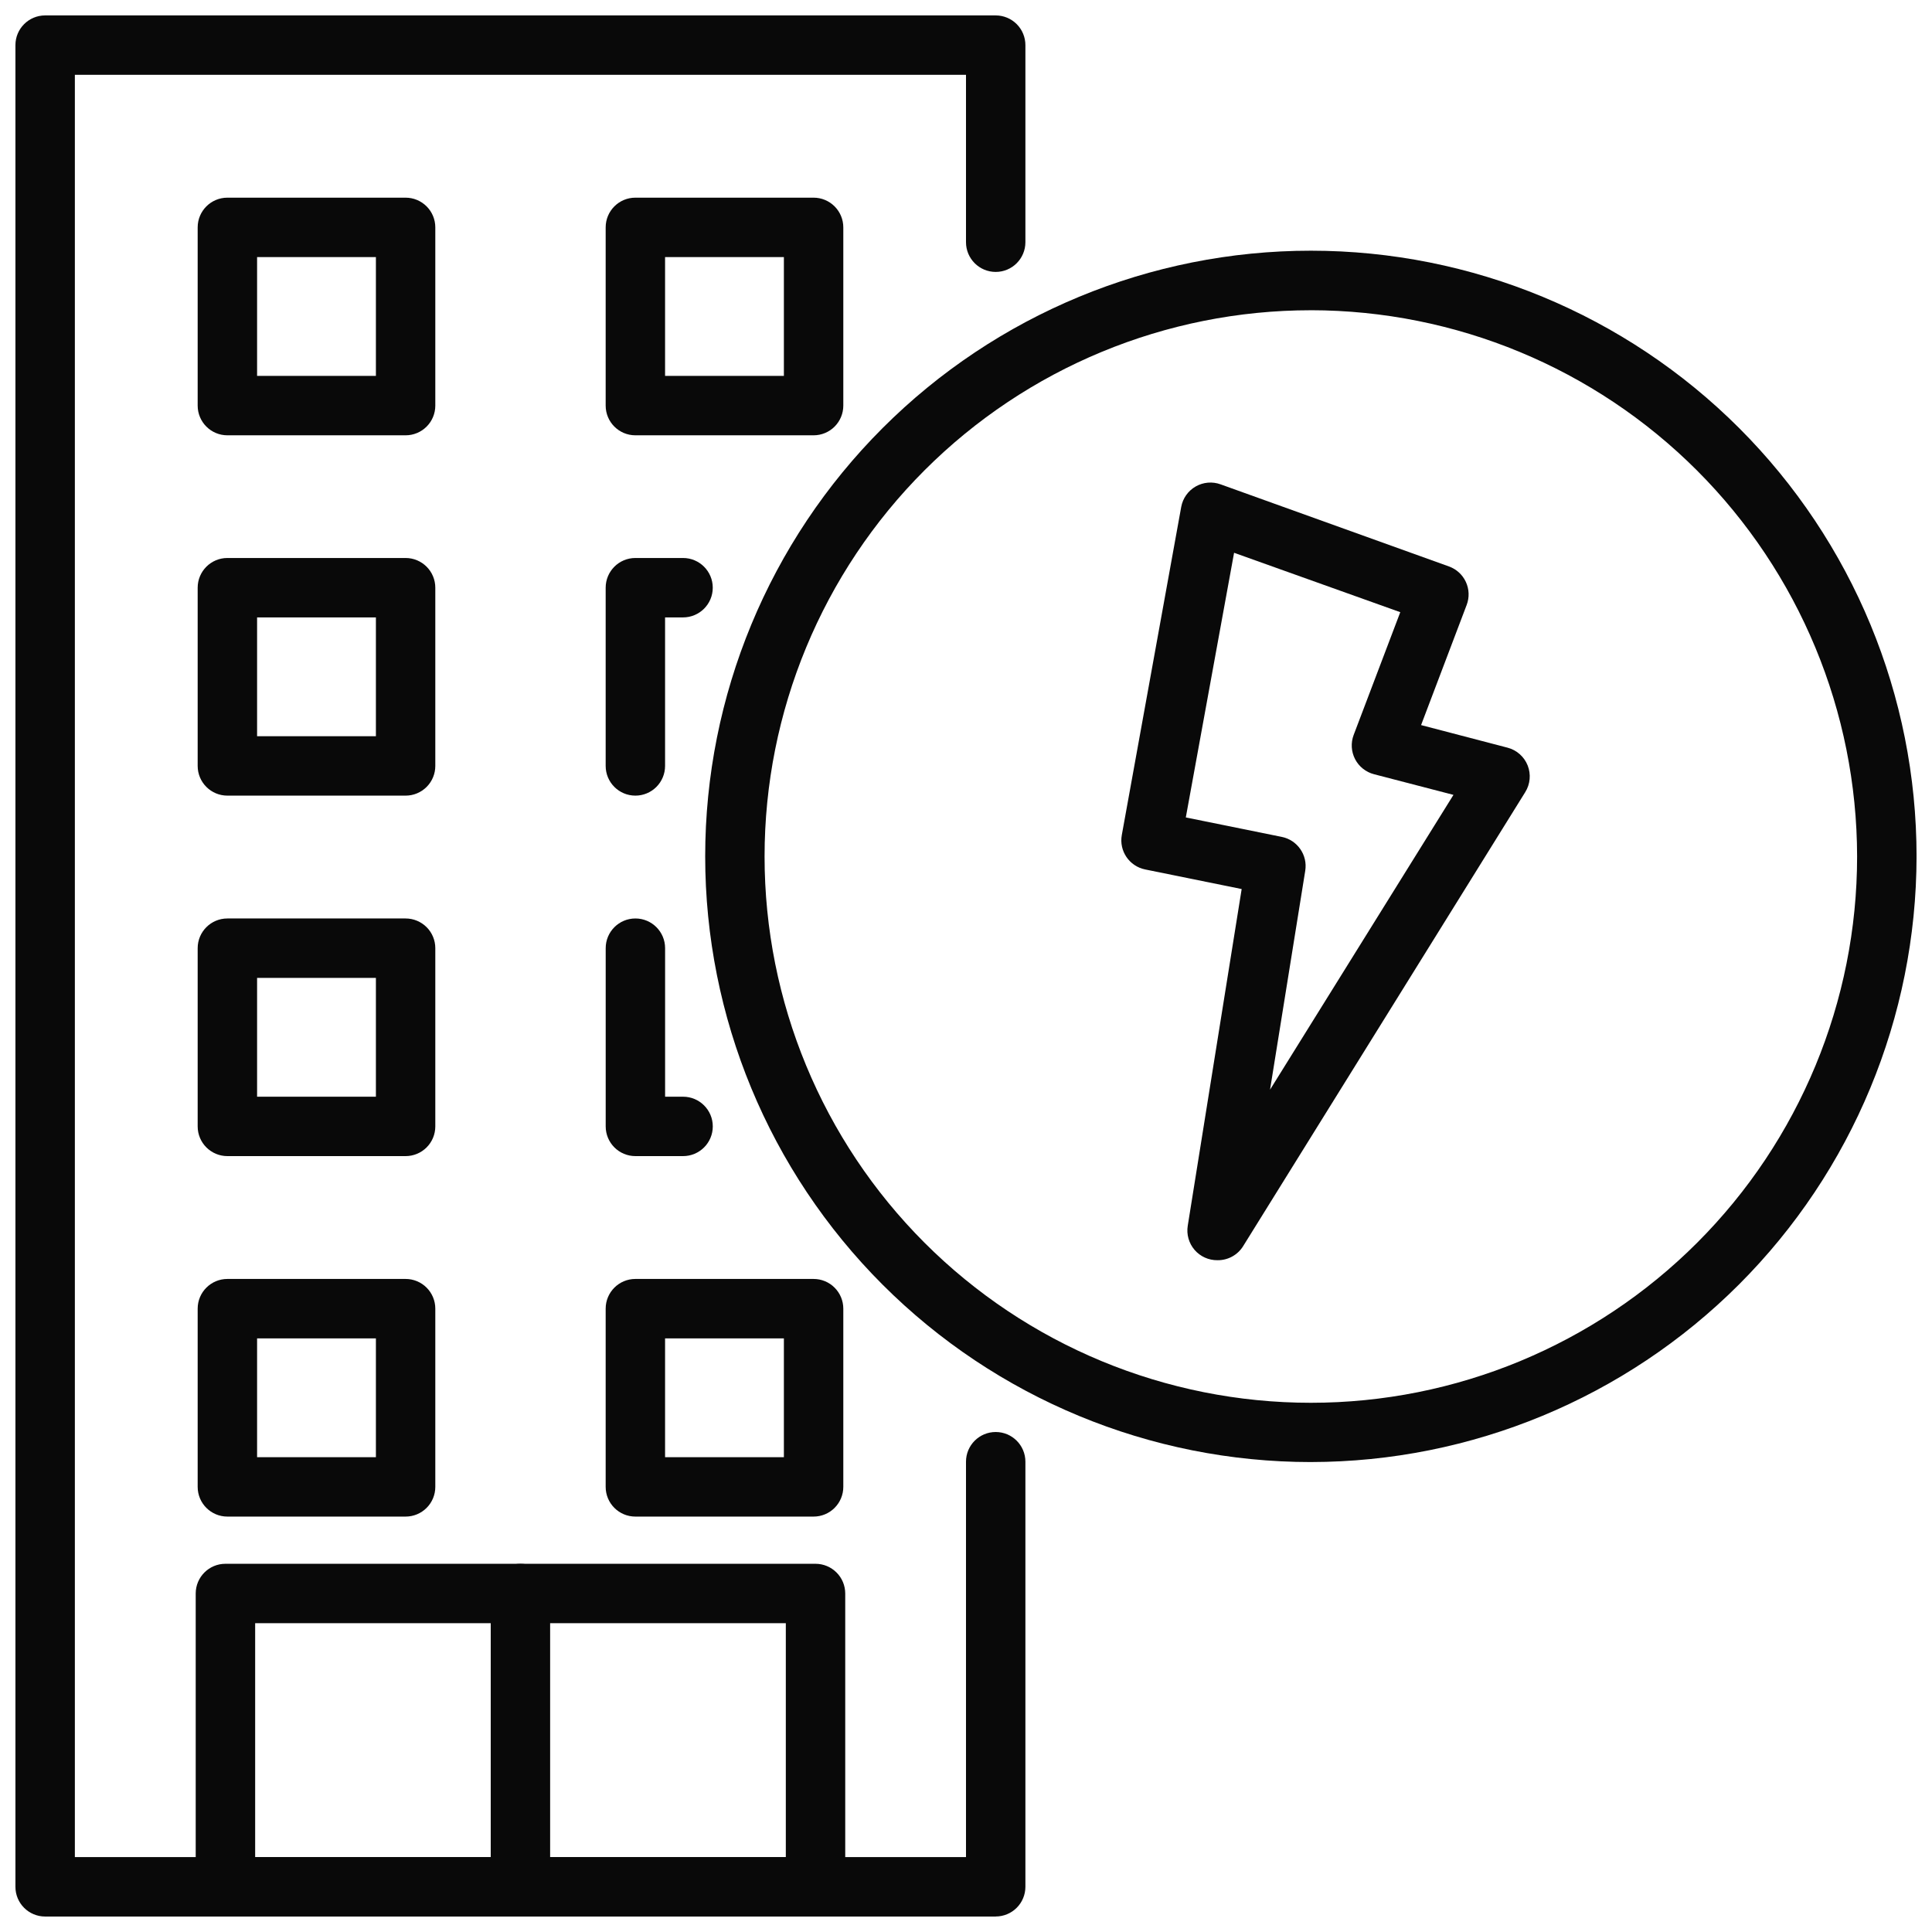 <?xml version="1.0" encoding="UTF-8"?>
<!-- Uploaded to: ICON Repo, www.svgrepo.com, Generator: ICON Repo Mixer Tools -->
<svg width="800px" height="800px" version="1.1" viewBox="144 144 512 512" xmlns="http://www.w3.org/2000/svg">
 <defs>
  <clipPath id="d">
   <path d="m148.09 148.09h267.91v503.81h-267.91z"/>
  </clipPath>
  <clipPath id="c">
   <path d="m195 558h173v93.902h-173z"/>
  </clipPath>
  <clipPath id="b">
   <path d="m274 558h16v93.902h-16z"/>
  </clipPath>
  <clipPath id="a">
   <path d="m330 210h321.9v322h-321.9z"/>
  </clipPath>
 </defs>
 <g clip-path="url(#d)">
  <path d="m407.87 651.9h-251.91c-4.348 0-7.871-3.523-7.871-7.871v-488.07c0-4.348 3.523-7.871 7.871-7.871h251.91c2.086 0 4.09 0.828 5.566 2.305 1.477 1.477 2.305 3.481 2.305 5.566v52.23c0 4.348-3.523 7.875-7.871 7.875s-7.871-3.527-7.871-7.875v-44.359h-236.16v472.32h236.16v-104.78c0-4.348 3.523-7.871 7.871-7.871s7.871 3.523 7.871 7.871v112.65c0 2.086-0.828 4.09-2.305 5.566-1.477 1.477-3.481 2.305-5.566 2.305z" fill="#090909"/>
 </g>
 <path d="m251.49 259.36h-47.23c-4.348 0-7.875-3.523-7.875-7.871v-47.23c0-4.348 3.527-7.875 7.875-7.875h47.23c2.09 0 4.09 0.832 5.566 2.309 1.477 1.477 2.305 3.477 2.305 5.566v47.23c0 2.09-0.828 4.09-2.305 5.566-1.477 1.477-3.477 2.305-5.566 2.305zm-39.359-15.742h31.488v-31.488h-31.488z" fill="#090909"/>
 <path d="m359.61 259.36h-47.23c-4.348 0-7.871-3.523-7.871-7.871v-47.23c0-4.348 3.523-7.875 7.871-7.875h47.23c2.09 0 4.094 0.832 5.566 2.309 1.477 1.477 2.309 3.477 2.309 5.566v47.23c0 2.09-0.832 4.09-2.309 5.566-1.473 1.477-3.477 2.305-5.566 2.305zm-39.359-15.742h31.488v-31.488h-31.488z" fill="#090909"/>
 <path d="m251.49 354.85h-47.23c-4.348 0-7.875-3.523-7.875-7.871v-47.23c0-4.348 3.527-7.875 7.875-7.875h47.23c2.09 0 4.09 0.832 5.566 2.309 1.477 1.477 2.305 3.477 2.305 5.566v47.23c0 2.086-0.828 4.09-2.305 5.566-1.477 1.477-3.477 2.305-5.566 2.305zm-39.359-15.742h31.488v-31.488h-31.488z" fill="#090909"/>
 <path d="m251.49 450.38h-47.23c-4.348 0-7.875-3.523-7.875-7.871v-47.234c0-4.348 3.527-7.871 7.875-7.871h47.23c2.09 0 4.09 0.832 5.566 2.305 1.477 1.477 2.305 3.481 2.305 5.566v47.234c0 2.086-0.828 4.09-2.305 5.566-1.477 1.477-3.477 2.305-5.566 2.305zm-39.359-15.742h31.488v-31.488h-31.488z" fill="#090909"/>
 <g clip-path="url(#c)">
  <path d="m360.12 651.9h-156.38c-4.348 0-7.875-3.523-7.875-7.871v-77.734c0-4.348 3.527-7.875 7.875-7.875h156.38c2.09 0 4.09 0.832 5.566 2.309 1.477 1.473 2.309 3.477 2.309 5.566v77.734c0 2.086-0.832 4.09-2.309 5.566-1.477 1.477-3.477 2.305-5.566 2.305zm-148.5-15.742h140.63v-61.992h-140.63z" fill="#090909"/>
 </g>
 <path d="m251.49 545.91h-47.23c-4.348 0-7.875-3.523-7.875-7.871v-47.234c0-4.348 3.527-7.871 7.875-7.871h47.23c2.09 0 4.09 0.828 5.566 2.305 1.477 1.477 2.305 3.481 2.305 5.566v47.234c0 2.086-0.828 4.09-2.305 5.566-1.477 1.477-3.477 2.305-5.566 2.305zm-39.359-15.742h31.488v-31.488h-31.488z" fill="#090909"/>
 <path d="m359.61 545.91h-47.23c-4.348 0-7.871-3.523-7.871-7.871v-47.234c0-4.348 3.523-7.871 7.871-7.871h47.23c2.09 0 4.094 0.828 5.566 2.305 1.477 1.477 2.309 3.481 2.309 5.566v47.234c0 2.086-0.832 4.09-2.309 5.566-1.473 1.477-3.477 2.305-5.566 2.305zm-39.359-15.742h31.488v-31.488h-31.488z" fill="#090909"/>
 <g clip-path="url(#b)">
  <path d="m281.92 651.9c-4.348 0-7.871-3.523-7.871-7.871v-77.734c0-4.348 3.523-7.875 7.871-7.875 4.348 0 7.871 3.527 7.871 7.875v77.734c0 2.086-0.828 4.09-2.305 5.566-1.477 1.477-3.477 2.305-5.566 2.305z" fill="#090909"/>
 </g>
 <path d="m312.38 354.85c-4.348 0-7.871-3.523-7.871-7.871v-47.23c0-4.348 3.523-7.875 7.871-7.875h12.633c4.348 0 7.875 3.527 7.875 7.875s-3.527 7.871-7.875 7.871h-4.762v39.359c0 2.086-0.828 4.09-2.305 5.566-1.477 1.477-3.481 2.305-5.566 2.305z" fill="#090909"/>
 <path d="m325.02 450.38h-12.633c-4.348 0-7.871-3.523-7.871-7.871v-47.234c0-4.348 3.523-7.871 7.871-7.871 4.348 0 7.871 3.523 7.871 7.871v39.359h4.762v0.004c4.348 0 7.875 3.523 7.875 7.871 0 4.348-3.527 7.871-7.875 7.871z" fill="#090909"/>
 <g clip-path="url(#a)">
  <path d="m491.39 531.46c-42.574 0-83.402-16.914-113.5-47.016-30.102-30.105-47.012-70.934-47.008-113.51 0.004-42.57 16.918-83.398 47.027-113.5 30.105-30.098 70.938-47.004 113.51-46.996 42.574 0.004 83.398 16.926 113.5 47.035 30.098 30.109 47 70.941 46.988 113.51-0.051 42.551-16.98 83.344-47.07 113.43-30.094 30.082-70.891 47-113.44 47.043zm0-305.24c-38.395 0-75.219 15.254-102.37 42.402-27.148 27.148-42.402 63.969-42.402 102.36s15.254 75.219 42.402 102.37c27.148 27.148 63.973 42.402 102.37 42.402s75.215-15.254 102.36-42.402c27.148-27.148 42.402-63.973 42.402-102.37-0.043-38.379-15.309-75.176-42.449-102.32-27.141-27.141-63.938-42.406-102.32-42.449z" fill="#090909"/>
 </g>
 <path d="m466.64 477.97c-2.328 0.027-4.547-0.973-6.066-2.734-1.516-1.762-2.18-4.102-1.809-6.398l14.289-89.23-25.586-5.195h0.004c-4.207-0.852-6.953-4.914-6.18-9.133l15.742-86.945c0.418-2.277 1.816-4.258 3.828-5.41 2.008-1.152 4.426-1.363 6.602-0.57l60.535 21.766c1.984 0.715 3.598 2.199 4.477 4.113 0.883 1.918 0.957 4.109 0.207 6.078l-12.082 31.844 22.906 5.984c2.43 0.629 4.414 2.383 5.34 4.715 0.922 2.332 0.68 4.969-0.656 7.09l-74.785 120.36h0.004c-1.469 2.316-4.031 3.703-6.769 3.664zm-8.387-117.34 25.426 5.156h0.004c4.144 0.836 6.894 4.801 6.219 8.977l-9.328 58.016 48.609-78.129-21.059-5.473c-2.16-0.559-3.984-2.012-5.012-3.992-1.027-1.984-1.168-4.309-0.383-6.398l12.359-32.551-44.043-15.742z" fill="#090909"/>
</svg>